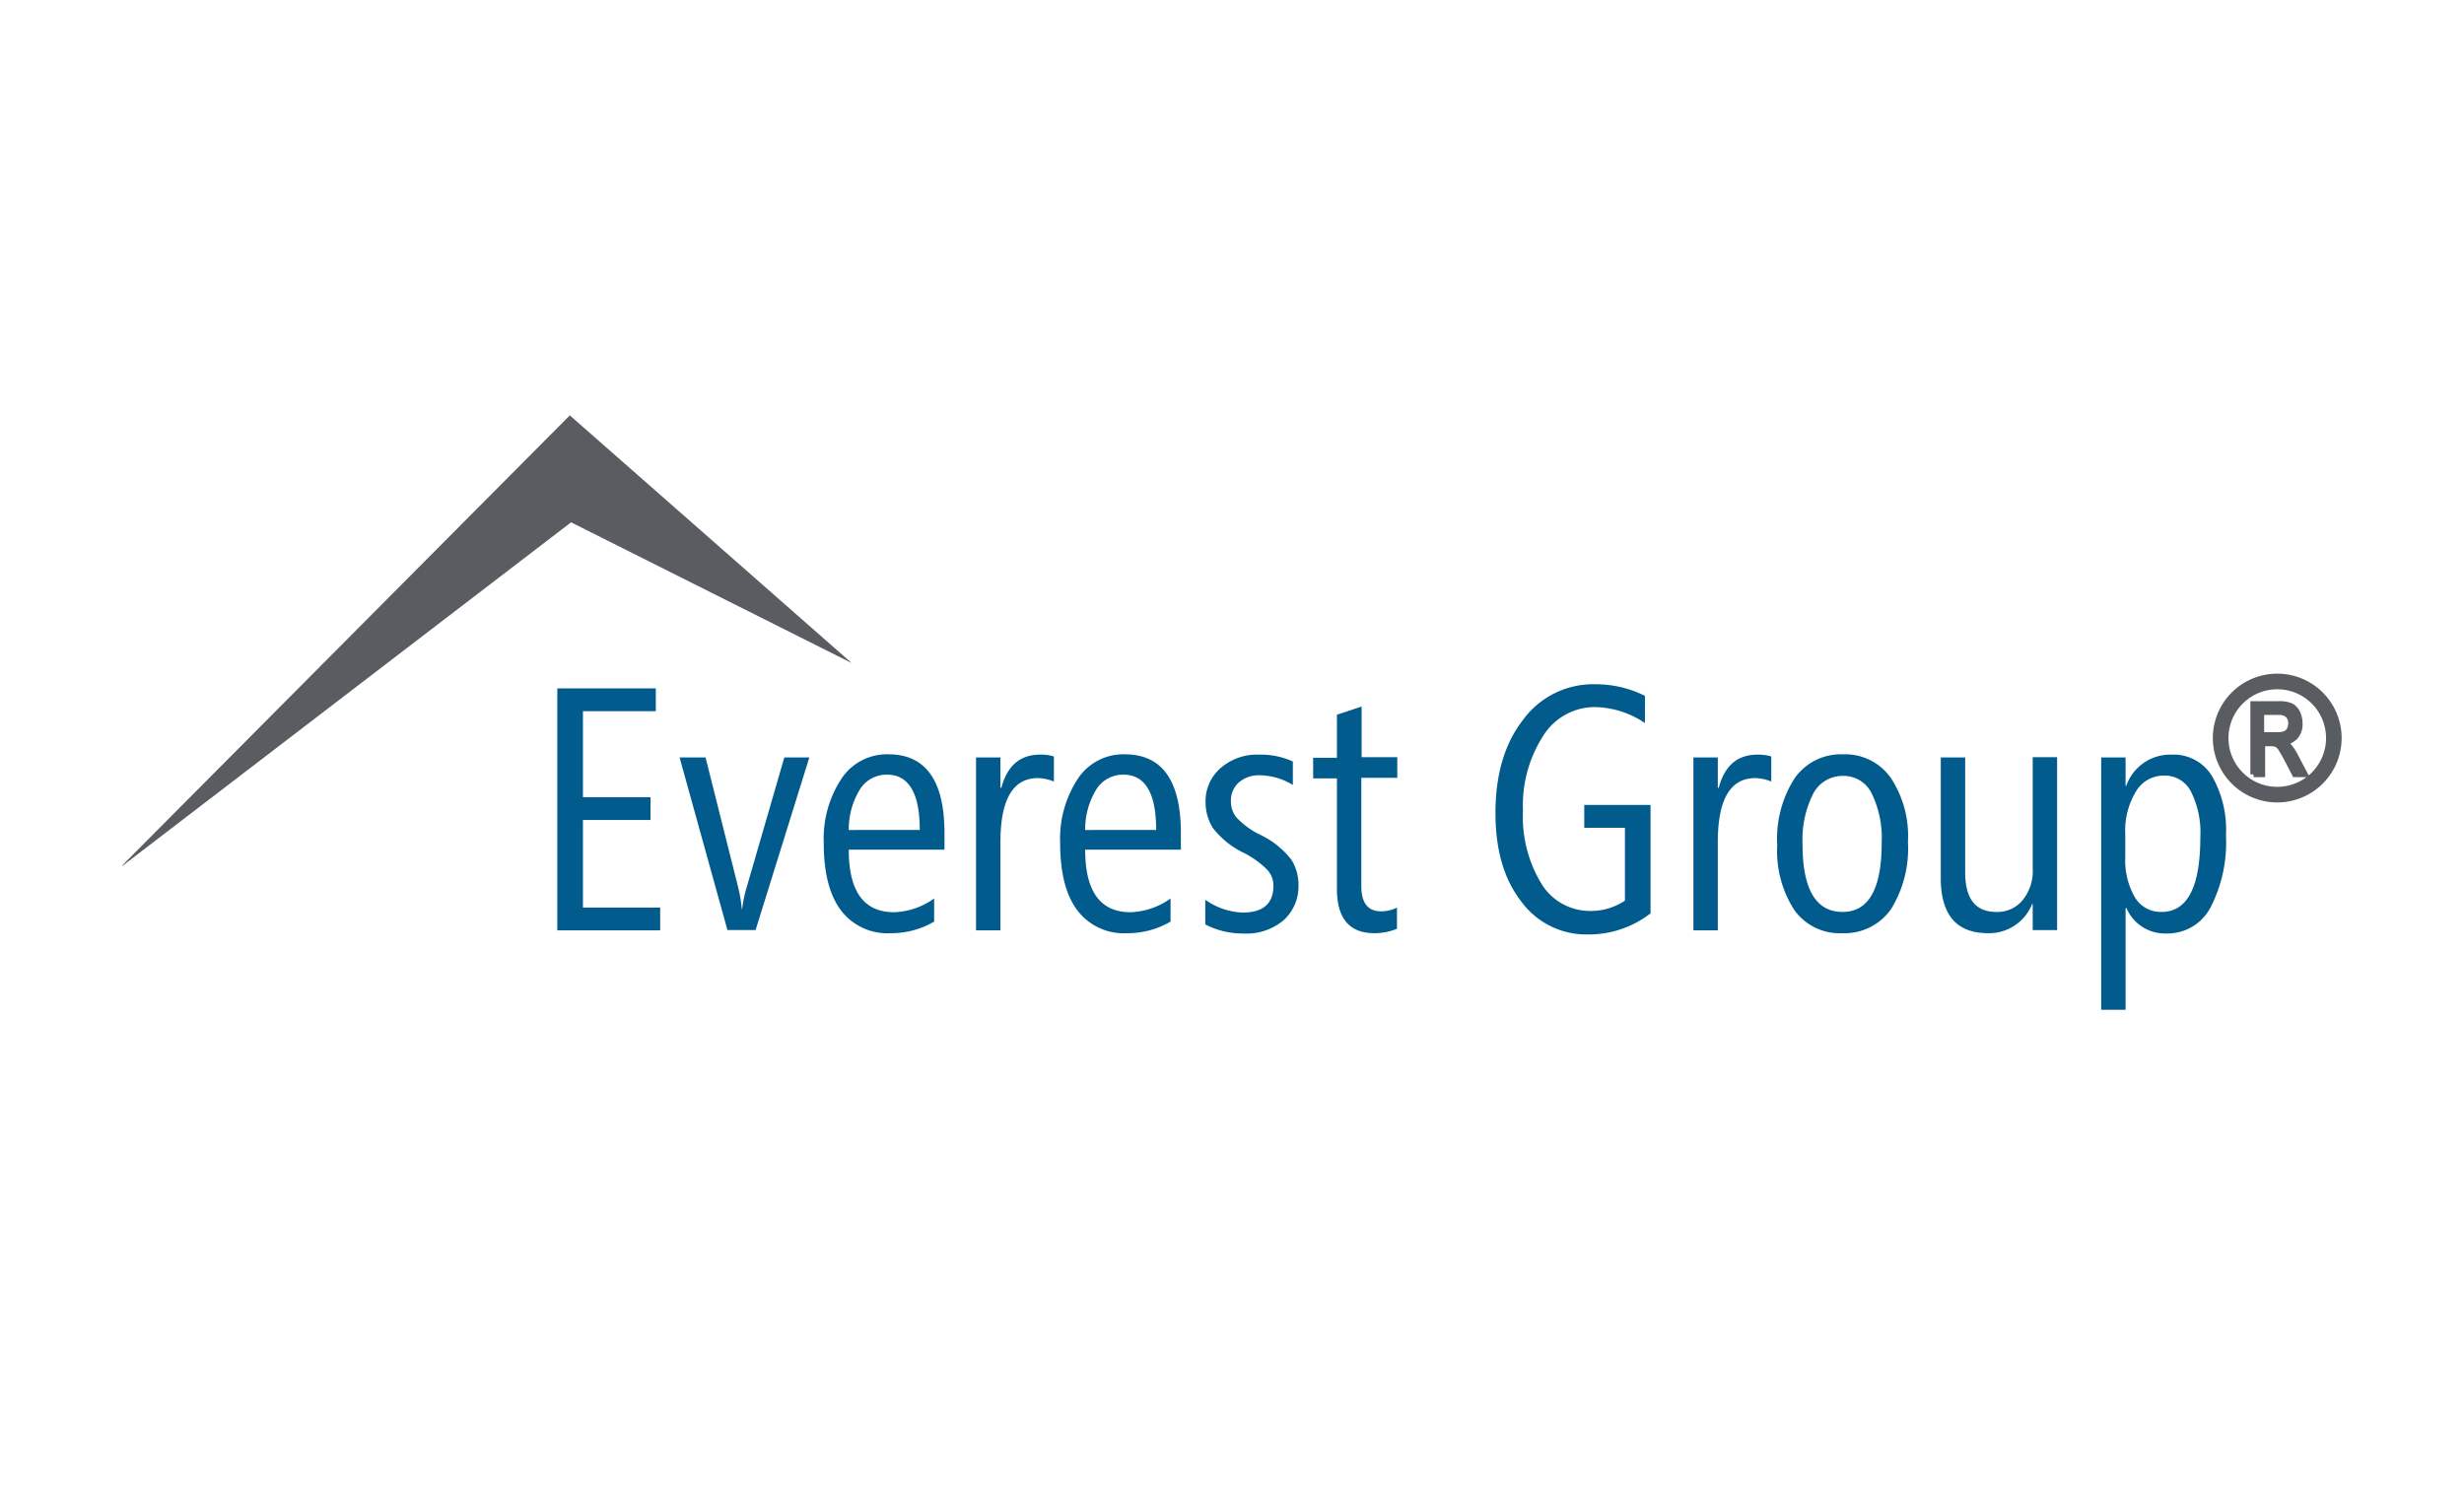 <svg xmlns="http://www.w3.org/2000/svg" xmlns:xlink="http://www.w3.org/1999/xlink" width="264" height="160" viewBox="0 0 264 160">
  <rect x="0" y="0" width="264" height="160" fill="#333333" stroke="none"/>
  <defs>
    <clipPath id="clip-Everest_Group_logo">
      <rect width="264" height="160"/>
    </clipPath>
  </defs>
  <g id="Everest_Group_logo" data-name="Everest Group logo" clip-path="url(#clip-Everest_Group_logo)">
    <rect width="264" height="160" fill="#fff"/>
    <g id="EG-RGB-WEBSITE-ONLY_gray-R_no-padding2" transform="translate(10.306 43.411)">
      <g id="Group_2" data-name="Group 2" transform="translate(49.406 29.915)">
        <g id="Group_1" data-name="Group 1">
          <path id="Path_1" data-name="Path 1" d="M141.9,114.3V88.4h10.554v2.446h-7.807v9.214h7.237v2.446h-7.237v9.382h8.276v2.446H141.9Z" transform="translate(-141.9 -87.964)" fill="#015b8d"/>
          <path id="Path_2" data-name="Path 2" d="M189.142,128.995h-3.016L181,110.5h2.781l3.485,13.871a15.35,15.35,0,0,1,.4,2.379h.034a14.449,14.449,0,0,1,.5-2.379l4.021-13.871h2.68Z" transform="translate(-167.899 -102.66)" fill="#015b8d"/>
          <path id="Path_3" data-name="Path 3" d="M229.78,119.719c0,4.456,1.608,6.7,4.858,6.7a7.781,7.781,0,0,0,4.289-1.474v2.479a9.032,9.032,0,0,1-4.624,1.24,6.244,6.244,0,0,1-5.361-2.446c-1.24-1.642-1.843-4.054-1.843-7.237a11.682,11.682,0,0,1,1.876-6.835,5.827,5.827,0,0,1,5.059-2.647c3.987,0,6,2.814,6,8.443v1.776Zm7.606-2.111q0-5.93-3.518-5.93a3.373,3.373,0,0,0-2.848,1.508,8.17,8.17,0,0,0-1.24,4.423Z" transform="translate(-198.553 -101.995)" fill="#015b8d"/>
          <path id="Path_4" data-name="Path 4" d="M284.143,112.481a4.763,4.763,0,0,0-1.709-.369c-2.68,0-4.021,2.278-4.021,6.869v9.449H275.8V109.9h2.613v3.25h.1c.637-2.379,2.01-3.552,4.155-3.552a4.466,4.466,0,0,1,1.474.2Z" transform="translate(-230.936 -102.061)" fill="#015b8d"/>
          <path id="Path_5" data-name="Path 5" d="M305.38,119.719c0,4.456,1.608,6.7,4.858,6.7a7.781,7.781,0,0,0,4.289-1.474v2.479a9.032,9.032,0,0,1-4.624,1.24,6.244,6.244,0,0,1-5.361-2.446c-1.24-1.642-1.843-4.054-1.843-7.237a11.682,11.682,0,0,1,1.876-6.835,5.827,5.827,0,0,1,5.059-2.647c3.987,0,6,2.814,6,8.443v1.776Zm7.606-2.111q0-5.93-3.518-5.93a3.373,3.373,0,0,0-2.848,1.508,8.17,8.17,0,0,0-1.24,4.423Z" transform="translate(-248.823 -101.995)" fill="#015b8d"/>
          <path id="Path_6" data-name="Path 6" d="M349.1,127.793v-2.647a7.341,7.341,0,0,0,4.021,1.374c2.178,0,3.284-.972,3.284-2.881a2.5,2.5,0,0,0-.637-1.675,9.664,9.664,0,0,0-2.412-1.776,9.288,9.288,0,0,1-3.451-2.747,5.2,5.2,0,0,1-.771-2.714,4.679,4.679,0,0,1,1.608-3.686A5.92,5.92,0,0,1,354.9,109.6a8.166,8.166,0,0,1,3.585.737v2.513a6.943,6.943,0,0,0-3.518-1.039,3.287,3.287,0,0,0-2.278.771,2.607,2.607,0,0,0-.838,2.044,2.747,2.747,0,0,0,.536,1.642,8.6,8.6,0,0,0,2.58,1.91,9.214,9.214,0,0,1,3.384,2.714,5.117,5.117,0,0,1,.737,2.747,4.861,4.861,0,0,1-1.575,3.686,6.16,6.16,0,0,1-4.356,1.441A8.729,8.729,0,0,1,349.1,127.793Z" transform="translate(-279.677 -102.061)" fill="#015b8d"/>
          <path id="Path_7" data-name="Path 7" d="M392.579,118.022a6.318,6.318,0,0,1-2.412.469c-2.68,0-4.021-1.575-4.021-4.758V101.906H383.6V99.695h2.546V95.071c.1-.034.268-.067.536-.168l2.111-.7v5.428h3.82v2.211H388.76v11.593q0,2.714,2.111,2.714a3.77,3.77,0,0,0,1.709-.4Z" transform="translate(-302.617 -91.821)" fill="#015b8d"/>
          <path id="Path_8" data-name="Path 8" d="M458.452,111.693a10.784,10.784,0,0,1-6.668,2.211,8.612,8.612,0,0,1-7.137-3.552c-1.843-2.379-2.747-5.528-2.747-9.449,0-4.121.972-7.438,2.948-9.985a9.3,9.3,0,0,1,7.74-3.82,11.739,11.739,0,0,1,5.327,1.24v2.915a9.822,9.822,0,0,0-5.361-1.709,6.509,6.509,0,0,0-5.562,3.116,13.733,13.733,0,0,0-2.144,7.974,13.856,13.856,0,0,0,1.977,7.84,6.1,6.1,0,0,0,5.227,2.915,6.556,6.556,0,0,0,3.719-1.106v-7.807h-4.356v-2.446h7.1v11.66Z" transform="translate(-341.384 -87.1)" fill="#015b8d"/>
          <path id="Path_9" data-name="Path 9" d="M513.543,112.481a4.764,4.764,0,0,0-1.709-.369c-2.68,0-4.021,2.278-4.021,6.869v9.449H505.2V109.9h2.613v3.25h.1c.637-2.379,2.01-3.552,4.155-3.552a4.466,4.466,0,0,1,1.474.2Z" transform="translate(-383.475 -102.061)" fill="#015b8d"/>
          <path id="Path_10" data-name="Path 10" d="M538.936,128.665a5.944,5.944,0,0,1-5.126-2.513A11.681,11.681,0,0,1,532,119.217a12.007,12.007,0,0,1,1.876-7.17,6.05,6.05,0,0,1,5.193-2.546,5.965,5.965,0,0,1,5.093,2.513,11.3,11.3,0,0,1,1.843,6.869,12.377,12.377,0,0,1-1.809,7.2A6.076,6.076,0,0,1,538.936,128.665Zm.1-16.853a3.537,3.537,0,0,0-3.183,1.91,10.911,10.911,0,0,0-1.139,5.428c0,4.825,1.441,7.237,4.289,7.237,2.781,0,4.188-2.446,4.188-7.371a10.922,10.922,0,0,0-1.072-5.327A3.324,3.324,0,0,0,539.036,111.812Z" transform="translate(-401.295 -101.995)" fill="#015b8d"/>
          <path id="Path_11" data-name="Path 11" d="M594.151,128.928v-2.781h-.067a4.961,4.961,0,0,1-4.724,3.116c-3.384,0-5.059-1.977-5.059-5.9V110.433h2.613v12.3c0,2.848,1.106,4.255,3.351,4.255a3.5,3.5,0,0,0,2.814-1.273,4.946,4.946,0,0,0,1.072-3.384V110.4h2.613v18.529h-2.613Z" transform="translate(-436.072 -102.593)" fill="#015b8d"/>
          <path id="Path_12" data-name="Path 12" d="M638.314,126.051h-.1V136.94H635.6V109.9h2.613v3.049h.067a5.007,5.007,0,0,1,4.892-3.351,4.806,4.806,0,0,1,4.289,2.278,11.59,11.59,0,0,1,1.508,6.4,15.172,15.172,0,0,1-1.642,7.673,5.209,5.209,0,0,1-4.724,2.814A4.483,4.483,0,0,1,638.314,126.051Zm-.134-7.907v2.446a7.919,7.919,0,0,0,1.005,4.255,3.218,3.218,0,0,0,2.881,1.608c2.781,0,4.155-2.68,4.155-8.008a9.776,9.776,0,0,0-1.005-4.892,3.132,3.132,0,0,0-2.848-1.709,3.439,3.439,0,0,0-3.049,1.709A8.1,8.1,0,0,0,638.18,118.144Z" transform="translate(-470.184 -102.061)" fill="#015b8d"/>
        </g>
      </g>
      <path id="Path_13" data-name="Path 13" d="M80.868,27.6,50.88,12.559,2.8,49.381v-.067L50.746,1.1,80.868,27.569Z" transform="translate(0)" fill="#595c60"/>
      <g id="Group_3" data-name="Group 3" transform="translate(230.805 31.724)">
        <path id="Path_14" data-name="Path 14" d="M684.3,101.005V93.5h2.714a3.149,3.149,0,0,1,1.273.2,1.523,1.523,0,0,1,.67.7,2.484,2.484,0,0,1,.268,1.139,1.991,1.991,0,0,1-.436,1.374,2.232,2.232,0,0,1-1.273.67,2.473,2.473,0,0,1,.536.4,5.783,5.783,0,0,1,.637.938l1.072,2.044h-1.005l-.8-1.541c-.3-.6-.57-1.005-.7-1.24a1.394,1.394,0,0,0-.469-.436,1.689,1.689,0,0,0-.637-.1H685.2v3.317h-.9Zm.8-4.188h1.742a2.065,2.065,0,0,0,.871-.134.988.988,0,0,0,.469-.436,1.557,1.557,0,0,0,.167-.7,1.213,1.213,0,0,0-.335-.9,1.415,1.415,0,0,0-.972-.335H685.1Z" transform="translate(-683.965 -93.165)" fill="#595c60"/>
        <path id="Path_14_-_Outline" data-name="Path 14 - Outline" d="M689.651,100.642h-1.762l-.9-1.726c-.215-.43-.412-.755-.557-.992-.047-.077-.088-.145-.123-.205l0-.005a1.226,1.226,0,0,0-.313-.311,1.375,1.375,0,0,0-.512-.077h-.6v3.317h-1.24v-.3H683.3V92.5h3.049a3.456,3.456,0,0,1,1.409.23l.014.006a1.863,1.863,0,0,1,.82.853,2.818,2.818,0,0,1,.3,1.289,2.313,2.313,0,0,1-.522,1.6,2.357,2.357,0,0,1-.793.569l.043.042.015.015.013.016a6.08,6.08,0,0,1,.67.991Zm-1.356-.67h.248l-.818-1.559a5.368,5.368,0,0,0-.588-.865,2,2,0,0,0-.3-.24l.022.027.015.026c.033.059.078.131.129.216.15.247.355.584.582,1.038Zm-4.324,0h.234V96.655h1.273a2.234,2.234,0,0,1,.6.071l.708-.133a1.907,1.907,0,0,0,1.086-.565,1.676,1.676,0,0,0,.35-1.15,2.163,2.163,0,0,0-.233-.989,1.2,1.2,0,0,0-.514-.55,2.91,2.91,0,0,0-1.13-.169H683.97Zm2.211-3.485H684.1V93.3h2.278a1.749,1.749,0,0,1,1.19.416l.01.008.009.009a1.55,1.55,0,0,1,.433,1.142,1.892,1.892,0,0,1-.2.853,1.309,1.309,0,0,1-.619.585A2.285,2.285,0,0,1,686.181,96.487Zm-1.407-.67h1.407a1.809,1.809,0,0,0,.721-.1.66.66,0,0,0,.319-.286,1.228,1.228,0,0,0,.132-.554.889.889,0,0,0-.228-.659,1.1,1.1,0,0,0-.744-.246h-1.608Z" transform="translate(-683.3 -92.5)" fill="#595c60"/>
      </g>
      <path id="Path_15" data-name="Path 15" d="M4.4-2.5a6.9,6.9,0,0,1,6.9,6.9,6.9,6.9,0,0,1-6.9,6.9A6.9,6.9,0,0,1-2.5,4.4,6.9,6.9,0,0,1,4.4-2.5Zm0,12.129A5.227,5.227,0,0,0,9.629,4.4,5.227,5.227,0,0,0,4.4-.825,5.227,5.227,0,0,0-.825,4.4,5.227,5.227,0,0,0,4.4,9.629Z" transform="translate(229.284 31.275)" fill="#595c60"/>
    </g>
  </g>
</svg>
